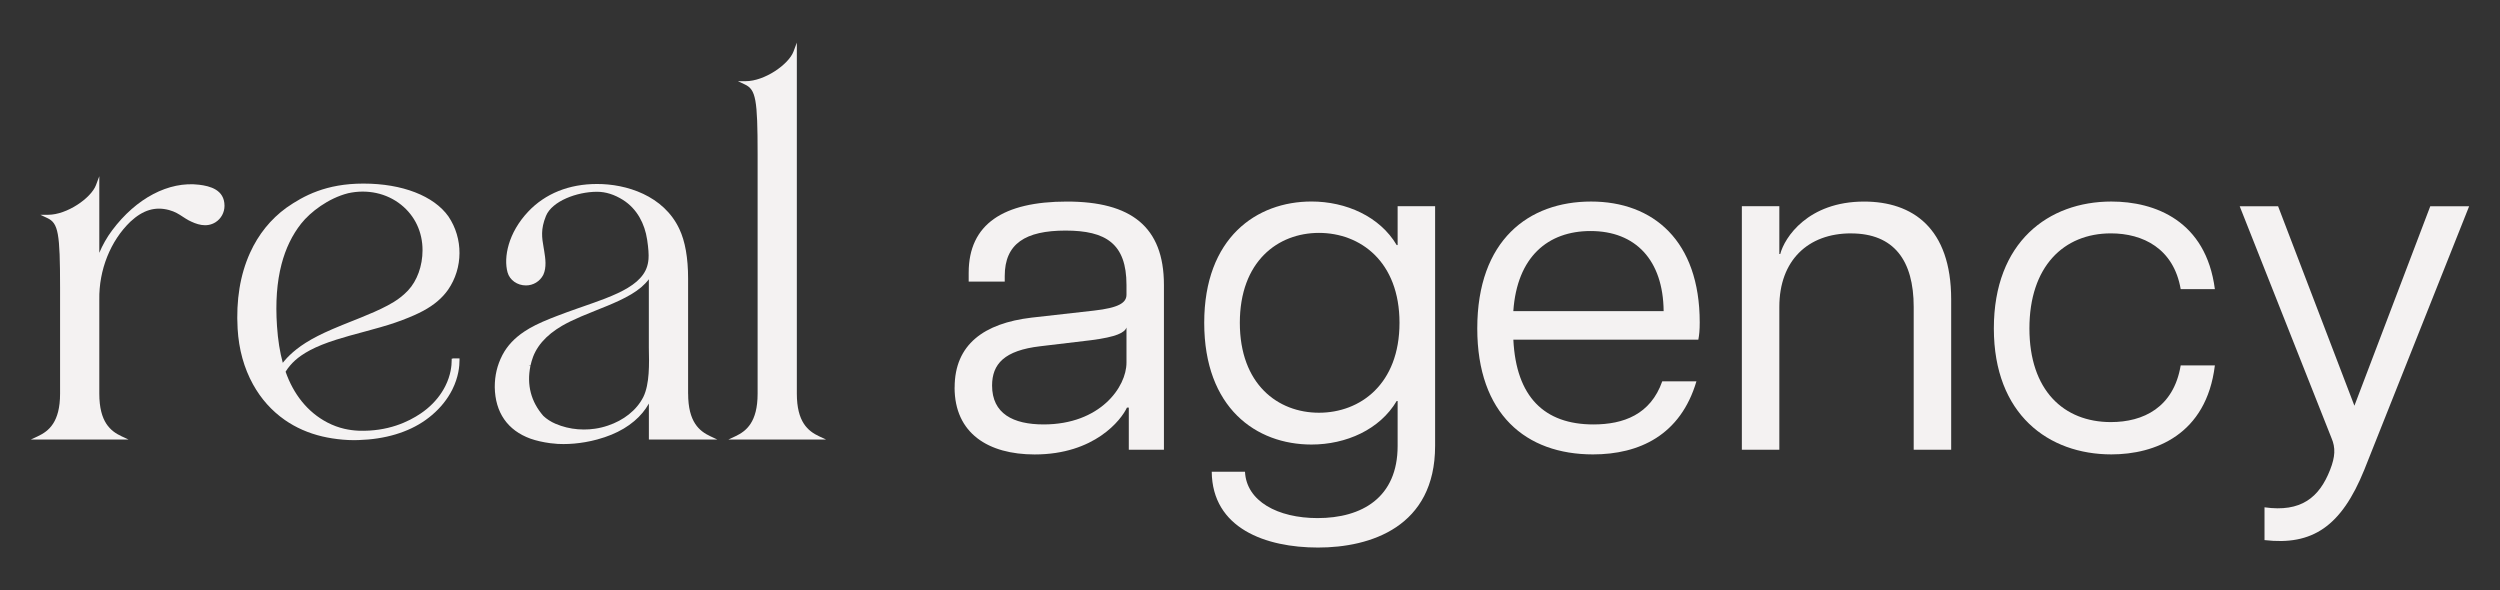 <svg xmlns="http://www.w3.org/2000/svg" id="Ebene_1" viewBox="0 0 841.89 198.75"><rect x="0" y="0" width="841.89" height="198.75" fill="#333333" stroke="none"/><defs><style>.cls-1{fill:#f4f2f2;}</style></defs><path class="cls-1" d="m67.06,62.21c-10.25-1.24-21.21,4.53-29.32,15.39-1.75,2.35-3.18,4.88-4.3,7.54v-25.8s-1.12,2.99-1.12,2.99c-1.64,4.37-9.75,10-16.13,10h-2.6l2.36,1.11c3.68,1.72,4.28,5.01,4.28,23.45v35.69c0,9.54-3.78,12.6-7.48,14.33l-2.36,1.1h32.89l-2.36-1.1c-3.7-1.73-7.48-4.79-7.48-14.33v-31.65c-.17-10,3.75-19.83,10.48-26.29,4.21-3.92,8.34-5.16,13-3.91,2.02.54,3.29,1.38,4.64,2.26.62.4,1.24.81,1.95,1.2,2.58,1.33,5.94,2.61,9.07.65,1.89-1.21,3.02-3.28,3.02-5.53,0-5.42-4.87-6.65-8.54-7.1"></path><path class="cls-1" d="m117.18,65.08c6.49-1.45,13.01-.04,17.89,3.87,4.66,3.73,7.22,9.17,7.22,15.31,0,5.25-1.82,10.31-4.88,13.55-1.44,1.52-3.01,2.79-4.8,3.88-.64.39-1.32.77-2.03,1.16-2.92,1.56-6.2,2.94-9.02,4.08-1,.4-1.99.8-2.98,1.19-2.18.87-4.45,1.77-6.64,2.72-3.69,1.59-6.54,3.05-8.97,4.58-1.13.71-2.19,1.46-3.15,2.22-1.59,1.26-2.92,2.53-4.06,3.88-.18.22-.36.44-.53.66-.99-3.62-1.63-7.66-1.95-12.34-.54-8.03-.04-14.85,1.52-20.84,1.37-5.29,3.61-9.91,6.64-13.73,3.06-3.87,9.12-8.51,15.73-10.19m-15.78,54.68c.9-.63,1.92-1.24,3.02-1.83,2.41-1.27,5.21-2.4,8.84-3.55,2.88-.92,5.82-1.71,8.94-2.55l.92-.25c3.42-.92,6.75-1.84,9.96-2.93.85-.29,1.67-.58,2.47-.89,2.97-1.13,5.12-2.09,7-3.1,3.64-1.96,6.37-4.28,8.35-7.09,5.08-7.36,5.13-17.27.12-24.69-4.9-6.93-15.57-11.06-28.56-11.06h-.13c-12.52,0-20.1,4.11-25.87,8.13-5.3,3.85-9.43,8.96-12.25,15.19-3.33,7.34-4.74,15.93-4.18,25.58.4,6.93,2.15,13.23,5.19,18.73,2.69,4.87,6.29,8.89,10.7,11.97,3.7,2.58,7.95,4.45,12.63,5.55,2.14.5,4.39.86,6.87,1.08,1.24.11,2.49.17,3.73.17.54,0,1.08-.01,1.62-.03,8.92-.26,16.71-2.59,22.53-6.73.76-.54,1.51-1.12,2.21-1.72,2.93-2.49,5.22-5.37,6.82-8.56,2.11-4.22,2.43-7.94,2.42-9.92v-.58h-2.06l-.58.13v.58c0,1.62-.26,4.88-2.13,8.6-1.45,2.88-3.53,5.47-6.2,7.68-.65.54-1.34,1.05-2.04,1.53-4.16,2.83-11.13,6.18-20.96,5.84-1.61-.07-3.22-.28-4.79-.64-1.93-.44-3.86-1.15-5.73-2.12-3.31-1.72-6.22-4.12-8.65-7.14-2.26-2.81-4.09-6.16-5.43-9.97.44-.72.95-1.42,1.5-2.06,1.04-1.23,2.3-2.36,3.74-3.36"></path><path class="cls-1" d="m178.65,123.12c.41-1.82,1.04-4.01,2.68-6.4,1.46-2.13,3.5-4.09,6.06-5.82.6-.4,1.22-.8,1.87-1.18,1.72-1,3.78-2,6.48-3.16,1.56-.67,3.24-1.34,4.94-2.02,1.3-.52,2.63-1.05,3.93-1.59,2.36-.98,5.41-2.31,8.02-3.88,1.28-.77,2.36-1.54,3.32-2.35.99-.85,1.85-1.75,2.55-2.68v23.09c.13,5.43.28,12.2-1.86,16.57-1.14,2.23-2.78,4.2-4.89,5.87-2.01,1.59-4.36,2.85-7,3.74-1.43.49-2.95.86-4.39,1.06-1.24.18-2.52.28-3.74.27-2.66,0-5.26-.42-7.72-1.24-.63-.21-1.26-.45-1.87-.71-1.53-.66-2.91-1.55-4.05-2.62-4.17-4.79-5.64-10.44-4.37-16.78l-.57-.11.6-.05Zm53.07,9.46v-38.81c0-6.92-.99-12.53-2.95-16.67-5.28-11.25-17.86-15.18-27.76-15.14-9.38,0-17.39,3.22-23.14,9.31-6.73,7.12-8.34,15.4-6.95,20.45h0c.72,2.59,3.26,4.4,6.2,4.4,2.45,0,4.68-1.35,5.83-3.55,1.18-2.54.71-5.57.32-8.01-.07-.43-.14-.84-.21-1.25-.56-3.26-1.04-6.07.79-10.57,2.05-5.04,10.51-8.16,17.17-8.16,2.97,0,5.85.91,8.82,2.77,2.28,1.47,4.14,3.43,5.52,5.82,1.29,2.23,2.16,4.79,2.58,7.61.42,2.82.57,4.93.45,6.45-.03.36-.11,1.32-.45,2.43-.3.99-.75,1.89-1.37,2.77-.58.83-1.33,1.65-2.21,2.41-.85.73-1.83,1.43-2.99,2.13-1.99,1.2-4.43,2.34-7.7,3.61-2.27.88-4.94,1.81-7.29,2.63l-1.7.59c-2.79.98-4.69,1.67-7.01,2.56-.75.29-1.49.57-2.21.86-3.93,1.57-6.6,2.9-8.92,4.45-3.25,2.16-5.69,4.76-7.25,7.7l-.14.26c-1.72,3.34-2.55,6.85-2.54,10.73.14,8.55,4.3,14.55,12.02,17.36,1.93.68,4.11,1.18,6.68,1.53.81.11,1.66.19,2.51.24.64.04,1.29.05,1.95.05,2.36,0,4.85-.22,7.32-.65,1.36-.23,2.72-.54,4.05-.9,1.75-.48,3.32-1.01,4.78-1.61,2.93-1.21,5.52-2.75,7.67-4.58,2.05-1.73,3.7-3.71,4.92-5.9v12.12h23.06l-2.36-1.11c-3.7-1.73-7.48-4.79-7.48-14.33"></path><path class="cls-1" d="m275.82,146.91c-3.7-1.73-7.48-4.79-7.48-14.33V14.35l-1.12,2.99c-1.64,4.37-9.75,10-16.13,10h-2.6l2.36,1.11c3.68,1.72,4.28,5.01,4.28,23.45v80.68c0,9.54-3.78,12.6-7.48,14.33l-2.36,1.1h32.89l-2.36-1.1Z"></path><path class="cls-1" d="m351.44,142.93c19.08,0,27.91-12.62,27.91-20.81v-11.83c-.63,1.73-3.31,3.15-11.83,4.26l-17.19,2.05c-12.14,1.42-16.24,5.99-16.24,13.24,0,9.46,7.1,13.09,17.35,13.09m-29.96-12.46c0-14.51,9.94-21.6,25.86-23.5l20.97-2.36c8.52-.95,11.04-2.68,11.04-5.36v-3.31c0-13.88-6.94-18.29-20.5-18.29s-20.5,4.42-20.5,15.3v1.89h-12.14v-2.99c0-16.4,11.67-23.97,33.11-23.97s32.64,8.36,32.64,28.07v55.51h-11.83v-14.19h-.63c-1.89,4.1-10.88,15.77-31.07,15.77-15.61,0-26.97-7.1-26.97-22.55"></path><path class="cls-1" d="m444.17,138.99c13.88,0,27.12-9.62,27.12-30.28s-13.24-30.28-27.12-30.28-26.65,9.62-26.65,30.28,12.77,30.28,26.65,30.28m-36.11,19.87h11.2c.47,9.94,11.04,15.61,24.44,15.61,14.98,0,26.96-6.94,26.96-24.29v-15.14h-.32c-5.68,9.62-17.03,14.66-28.7,14.66-18.61,0-36.11-12.3-36.11-41s17.66-40.84,36.11-40.84c11.67,0,23.02,5.05,28.7,14.66h.32v-13.09h12.62v80.74c0,27.28-21.76,34.22-39.42,34.22s-35.64-6.47-35.8-25.55"></path><path class="cls-1" d="m560.24,104.77c-.16-17.19-9.46-26.97-24.6-26.97-14.35,0-24.76,8.67-26.02,26.97h50.62Zm-62.76,5.83c0-29.8,17.35-42.73,38.32-42.73s36.59,13.24,36.59,40.68c0,2.68-.16,4.26-.47,5.84h-62.29c.94,19.24,10.41,28.54,26.96,28.54,10.09,0,19.24-3.31,23.18-14.51h11.51c-5.36,18.13-19.24,24.6-34.85,24.6-22.55,0-38.95-13.56-38.95-42.42"></path><path class="cls-1" d="m623.33,78.59c-14.51,0-24.13,9.15-24.13,24.76v48.1h-12.62v-82h12.62v16.09h.31c1.42-5.52,9.3-17.66,28.23-17.66,16.25,0,29.33,8.83,29.33,32.96v50.62h-12.62v-48.1c0-15.61-6.62-24.76-21.13-24.76"></path><path class="cls-1" d="m671.44,110.6c0-29.17,18.45-42.73,39.58-42.73,14.67,0,31.86,6.46,34.85,29.49h-11.51c-2.37-13.72-12.77-18.77-23.5-18.77-15.93,0-27.44,11.2-27.44,32.01s11.51,31.54,27.44,31.54c10.88,0,21.13-4.89,23.5-19.08h11.51c-2.84,23.34-20.18,29.96-34.85,29.96-21.13,0-39.58-13.4-39.58-42.42"></path><path class="cls-1" d="m784.67,158.23c1.73-4.42,1.89-7.41.47-10.72l-30.91-78.06h12.93l25.7,67.18,25.55-67.18h13.09l-35.32,88.78c-7.73,19.08-17.5,25.54-33.59,23.65v-11.04c12.3,1.74,18.45-3.31,22.08-12.61"></path></svg>